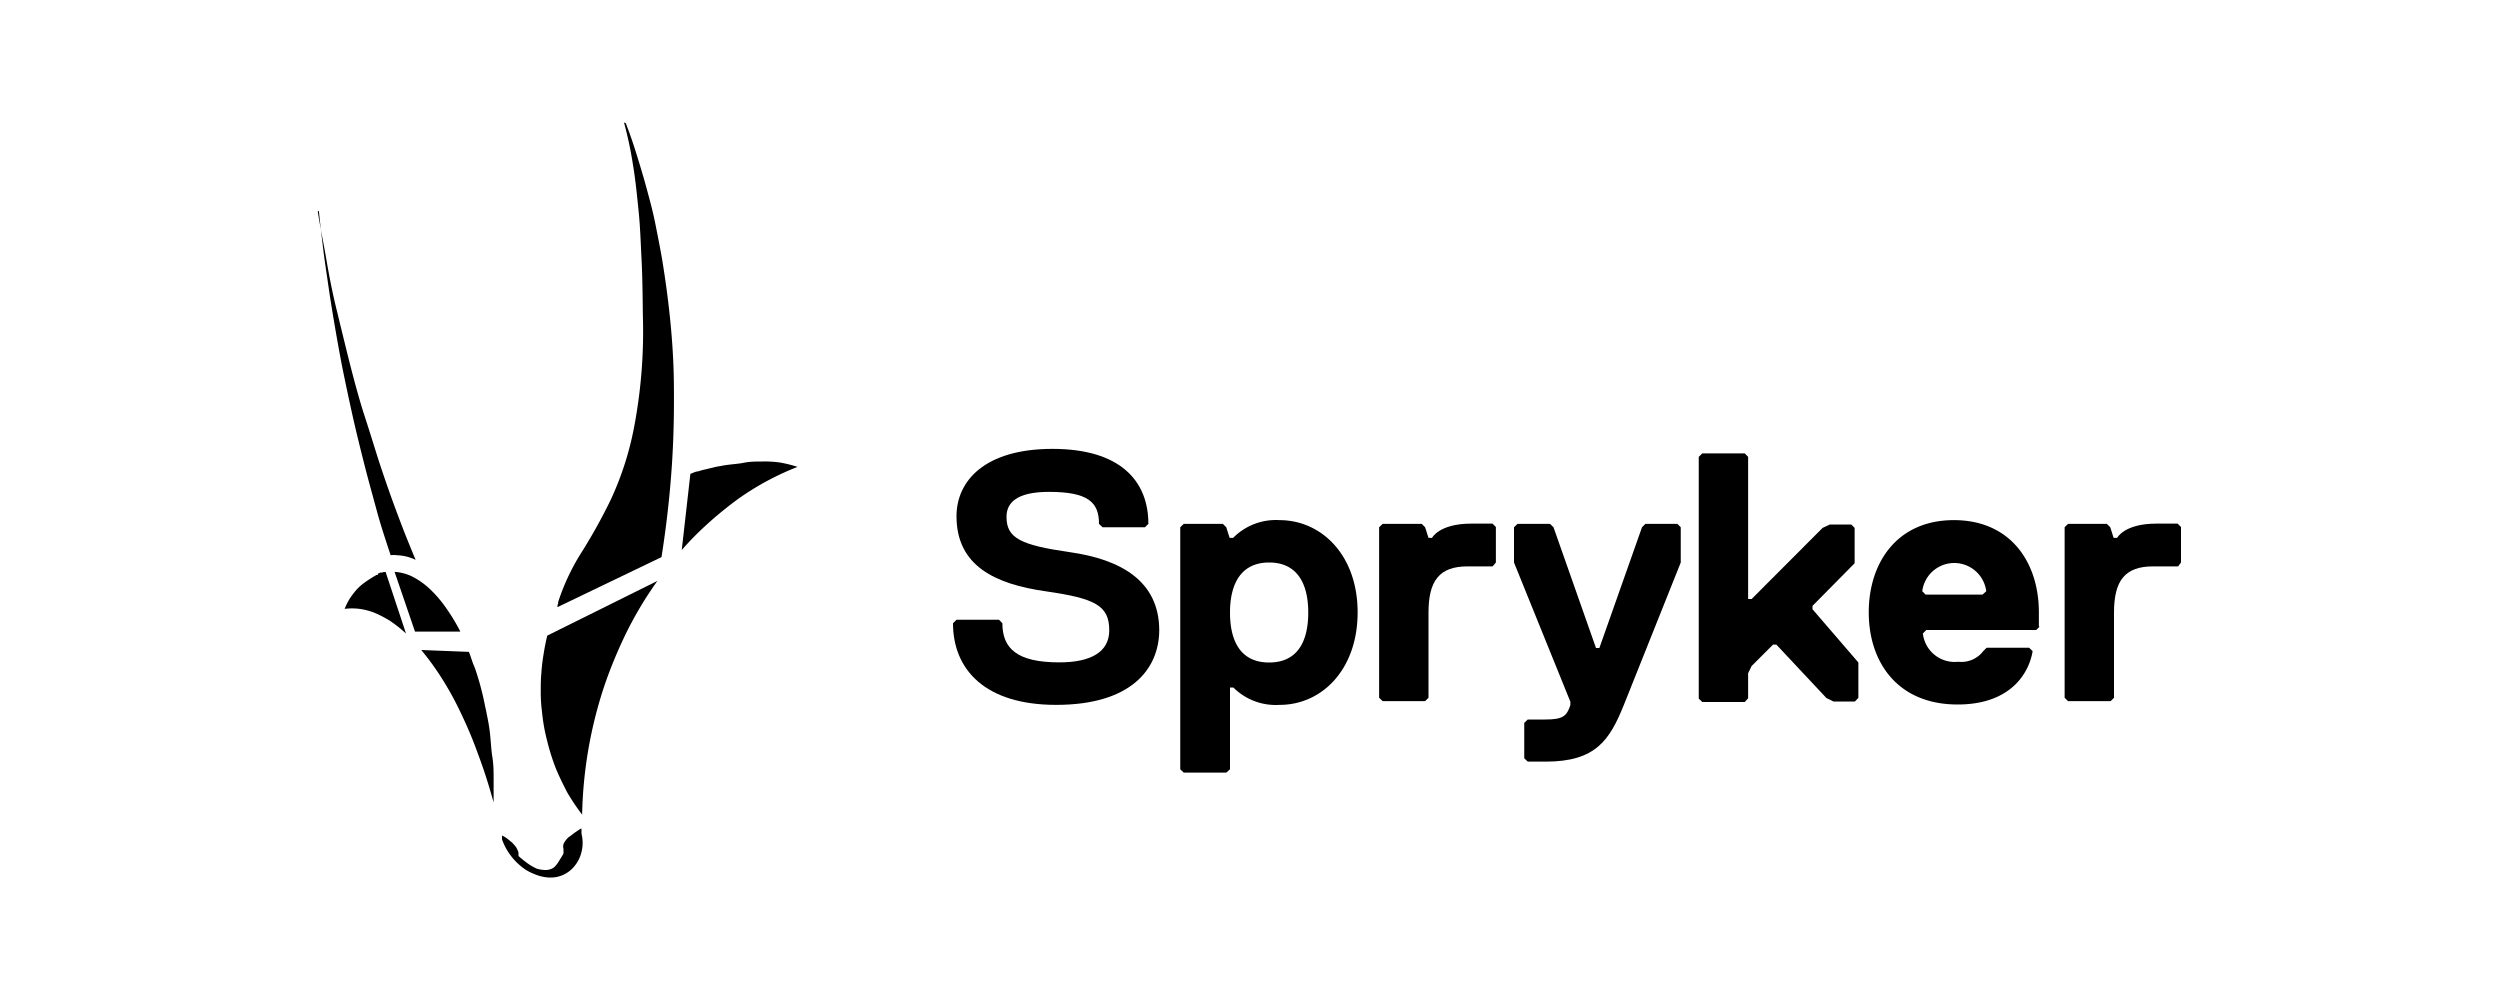 <svg xmlns="http://www.w3.org/2000/svg" id="Layer_1" data-name="Layer 1" viewBox="0 0 200 80"><path d="M46.44,66.3l-.47.32c-.17.13-.32.25-.5.37a2,2,0,0,0-.34.43.64.64,0,0,0-.05.49s0,0,0,.1l0,.1,0,.1,0,.08c-.1.17-.2.34-.3.49a2.56,2.56,0,0,1-.28.42.91.91,0,0,1-.37.3,1.24,1.24,0,0,1-.54.1,2.76,2.76,0,0,1-.63-.1A4.25,4.25,0,0,1,42,68.91c-.18-.13-.35-.28-.52-.43a.07.07,0,0,0,0-.07s0,0,0-.08,0,0,0-.07a.1.1,0,0,1,0-.07,2.83,2.83,0,0,0-.2-.43c-.1-.12-.2-.24-.33-.37l-.37-.3a2.45,2.45,0,0,0-.42-.25h0l0,.08s0,0,0,.07,0,.05,0,.08,0,.05,0,.07a4.62,4.62,0,0,0,.6,1.17,4.81,4.81,0,0,0,.86.94,3.57,3.57,0,0,0,1.07.65,3.42,3.42,0,0,0,1.19.3,2.45,2.45,0,0,0,2.07-.9,2.79,2.79,0,0,0,.57-1.14,3,3,0,0,0,0-1.46l0-.4"></path><path d="M30.22,46l-.12,0-.12.08-.13.07-.12.08c-.23.14-.45.29-.65.44a4,4,0,0,0-.57.52,8,8,0,0,0-.5.65,5.46,5.46,0,0,0-.44.87,4.74,4.74,0,0,1,1.19,0,5.23,5.23,0,0,1,1.22.32,9.18,9.18,0,0,1,1.24.65,11.07,11.07,0,0,1,1.26,1l-1.63-4.92-.15,0-.15.05-.15,0-.18.1"></path><path d="M31.57,45.76l1.63,4.77,3.63,0a15.49,15.49,0,0,0-1.22-2,9.32,9.32,0,0,0-1.31-1.49,6,6,0,0,0-1.37-.94,3.7,3.7,0,0,0-1.36-.35"></path><path d="M33.7,52a21.32,21.32,0,0,1,1.64,2.26,24.67,24.67,0,0,1,1.54,2.81,33,33,0,0,1,1.39,3.33c.45,1.19.85,2.46,1.22,3.8,0-.57,0-1.17,0-1.79s0-1.22-.1-1.84-.12-1.24-.19-1.89-.2-1.26-.33-1.91c-.1-.42-.17-.84-.27-1.24s-.2-.8-.32-1.19-.23-.77-.38-1.12-.24-.72-.39-1.07L33.7,52"></path><path d="M25.51,16.88c.1,1,.22,2,.34,3s.28,2,.43,3.05S26.6,25,26.77,26s.37,2.11.57,3.17c.28,1.39.57,2.76.87,4.1s.62,2.63.95,3.93.67,2.5,1,3.72.72,2.36,1.09,3.5a1.65,1.65,0,0,1,.5,0,3.59,3.59,0,0,1,1,.17,3.26,3.26,0,0,1,.5.2c-.37-.89-.75-1.81-1.12-2.78s-.72-1.91-1.07-2.91-.69-2-1-3-.65-2.08-1-3.15c-.43-1.39-.8-2.78-1.15-4.17s-.67-2.73-1-4.08-.58-2.65-.8-3.94-.5-2.61-.69-3.85"></path><path d="M57.74,37.27a5.48,5.48,0,0,0-.64.12l-.62.15a5.23,5.23,0,0,0-.63.17c-.19,0-.42.13-.62.2L54.54,44a24.68,24.68,0,0,1,2.16-2.18c.72-.65,1.49-1.27,2.26-1.84a22,22,0,0,1,2.38-1.49,22.8,22.8,0,0,1,2.46-1.14A10.27,10.27,0,0,0,62.39,37,8.5,8.5,0,0,0,61,36.92c-.47,0-1,0-1.49.1s-1.07.12-1.64.22h-.05l0,0"></path><path d="M52.58,46.48l-8.8,4.37c-.12.5-.22,1-.29,1.47a14.5,14.5,0,0,0-.18,1.51c-.05.52-.05,1-.05,1.54a12.15,12.15,0,0,0,.1,1.57,14.5,14.5,0,0,0,.4,2.28,17.87,17.87,0,0,0,.67,2.16c.27.67.6,1.34.94,2a17.46,17.46,0,0,0,1.2,1.79,34.77,34.77,0,0,1,1.78-10.31,36.63,36.63,0,0,1,1.87-4.47,30,30,0,0,1,2.36-3.9"></path><path d="M49.92,9.8a30.68,30.68,0,0,1,.72,3.4c.2,1.19.32,2.43.45,3.7s.17,2.63.24,4,.08,2.88.1,4.38A40.85,40.85,0,0,1,50.76,34a24.67,24.67,0,0,1-1.91,6,43.71,43.71,0,0,1-2.36,4.24,17.56,17.56,0,0,0-1.84,3.93s0,.07,0,.1,0,.07-.05.1l0,.1s0,.07,0,.1l8.32-4h0c.42-2.66.69-5.17.84-7.5s.17-4.4.15-6.36-.15-3.73-.32-5.37-.38-3.1-.6-4.47c-.17-1-.37-2-.57-3s-.45-1.91-.7-2.83-.52-1.81-.79-2.68-.55-1.69-.87-2.51"></path><path d="M84.49,56.39c-5.69,0-8.25-2.83-8.25-6.53l.28-.28h3.4l.27.28c0,2,1.15,3.13,4.55,3.13,2.56,0,4-.85,4-2.56,0-2-1.14-2.56-5.11-3.13s-7.11-2-7.11-6c0-2.83,2.26-5.39,7.68-5.39s7.67,2.56,7.67,6l-.27.27h-3.4l-.28-.27c0-1.71-.84-2.56-4-2.56-2.56,0-3.4.85-3.4,2,0,1.71,1.14,2.26,5.11,2.83s7.11,2.26,7.11,6.26C92.71,53.56,90.45,56.39,84.49,56.39Z"></path><path d="M102.37,56.39A4.8,4.8,0,0,1,98.67,55H98.4v6.54l-.3.27H94.7l-.28-.27V42.18l.28-.27h3.13l.27.27.27.85h.28a4.8,4.8,0,0,1,3.7-1.42c3.4,0,6.26,2.83,6.26,7.38S105.77,56.39,102.37,56.39ZM101.53,45c-2.26,0-3.13,1.72-3.13,4s.84,4,3.13,4,3.13-1.71,3.13-4S103.79,45,101.53,45Z"></path><path d="M119.41,45.31h-2c-2.26,0-3.13,1.14-3.13,3.7v6.81l-.27.27h-3.4l-.28-.27V42.18l.28-.27h3.13l.27.27.27.85h.28s.57-1.14,3.13-1.14h1.71l.27.27V45Z"></path><path d="M129.91,56.39c-1.14,2.83-2.26,4.54-6.25,4.54h-1.44l-.28-.27V57.83l.28-.27h1.41c1.42,0,1.71-.28,2-1.15v-.27L121.12,45V42.18l.28-.27H124l.28.27,3.4,9.66h.27l3.41-9.66.27-.27h2.56l.27.27V45Z"></path><path d="M148.39,56.12h-1.71l-.57-.28-4-4.27h-.27l-1.71,1.71-.28.58v2l-.27.3h-3.4l-.28-.27V36.55l.28-.28h3.4l.27.28V47.92h.28l5.68-5.69.58-.27h1.71l.27.27v2.83L145,48.47v.27L148.67,53v2.83Z"></path><path d="M163.17,50.13l-.27.27h-8.8l-.27.28a2.56,2.56,0,0,0,2.83,2.26,2.2,2.2,0,0,0,2-.85l.27-.27h3.4l.28.27c-.28,1.72-1.72,4.27-6,4.27-4.82,0-7.11-3.4-7.11-7.37s2.26-7.38,6.81-7.38,6.8,3.4,6.8,7.38l0,1.14ZM158.9,47.3a2.58,2.58,0,0,0-5.12,0l.27.27h4.55Z"></path><path d="M174.25,45.31h-2c-2.26,0-3.13,1.14-3.13,3.7v6.81l-.27.27h-3.41l-.27-.27V42.18l.27-.27h3.11l.27.27.27.85h.28s.57-1.14,3.13-1.14h1.71l.27.27V45Z"></path></svg>